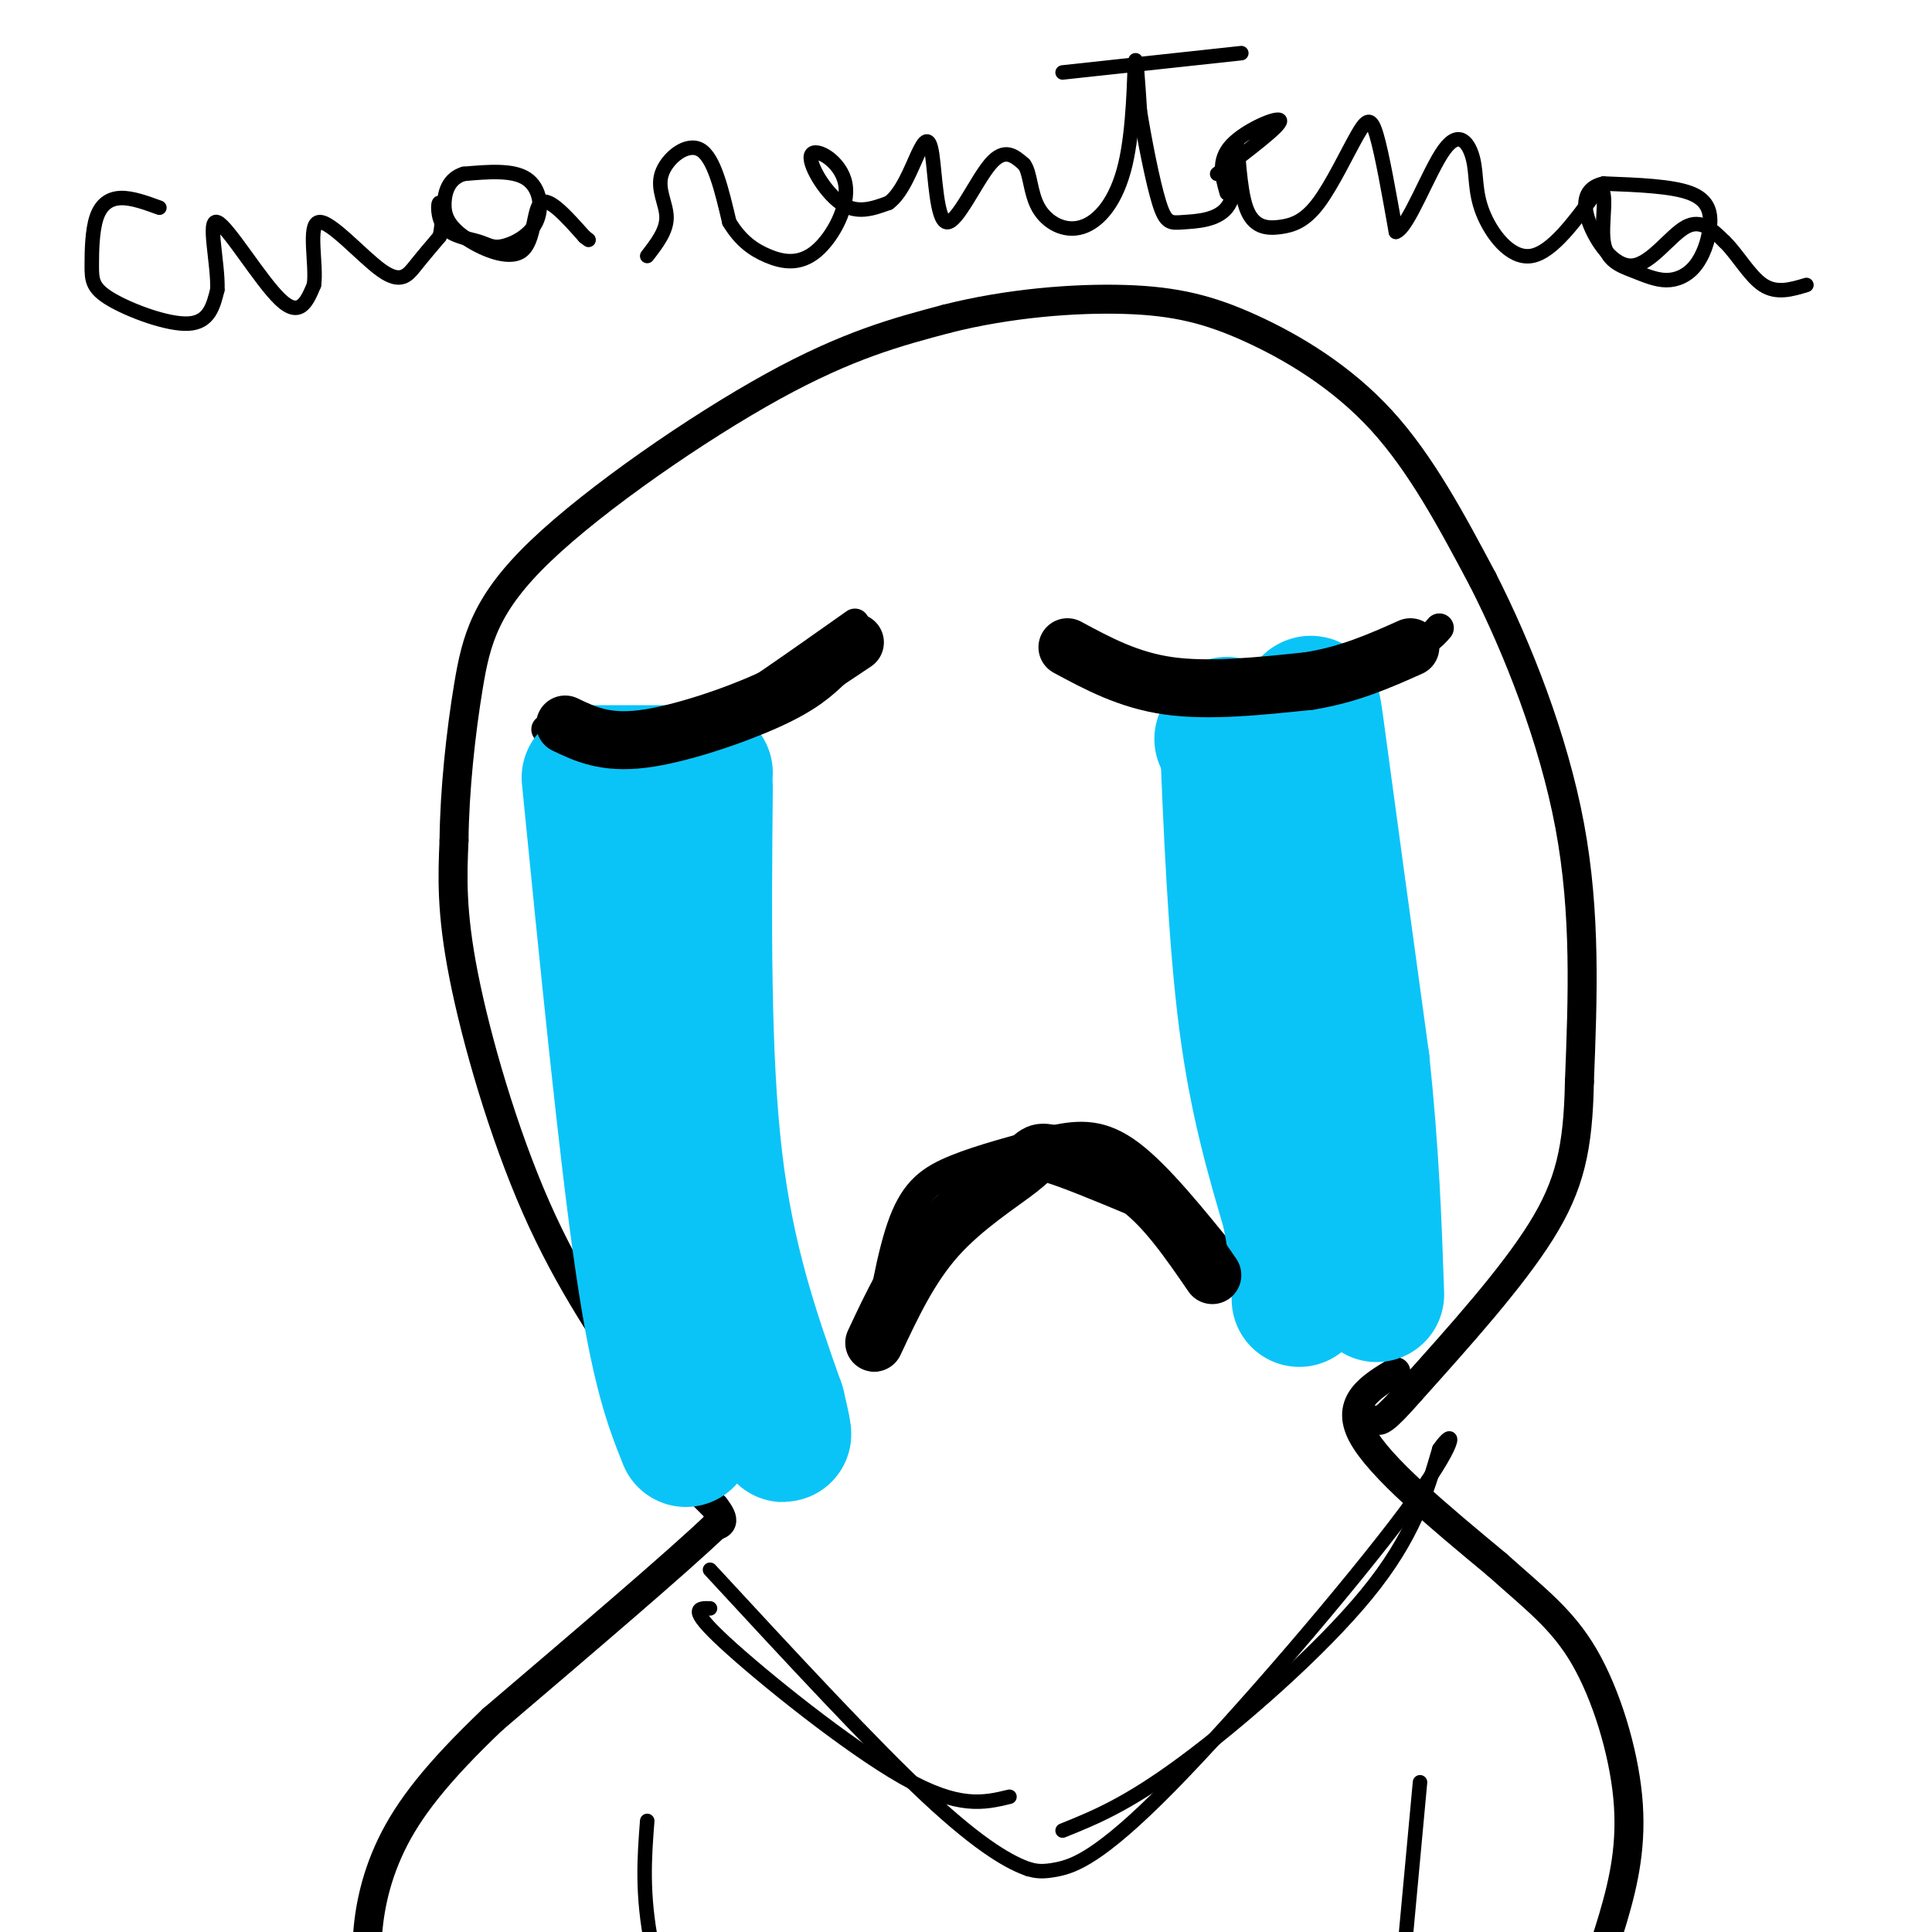 <svg viewBox='0 0 400 400' version='1.1' xmlns='http://www.w3.org/2000/svg' xmlns:xlink='http://www.w3.org/1999/xlink'><g fill='none' stroke='rgb(0,0,0)' stroke-width='6' stroke-linecap='round' stroke-linejoin='round'><path d='M134,289c-8.089,-11.756 -16.178,-23.511 -23,-39c-6.822,-15.489 -12.378,-34.711 -15,-48c-2.622,-13.289 -2.311,-20.644 -2,-28'/><path d='M94,174c0.112,-10.380 1.391,-22.329 3,-32c1.609,-9.671 3.549,-17.065 15,-28c11.451,-10.935 32.415,-25.410 48,-34c15.585,-8.590 25.793,-11.295 36,-14'/><path d='M196,66c12.737,-3.238 26.579,-4.332 37,-4c10.421,0.332 17.421,2.089 26,6c8.579,3.911 18.737,9.974 27,19c8.263,9.026 14.632,21.013 21,33'/><path d='M307,120c7.178,14.111 14.622,32.889 18,51c3.378,18.111 2.689,35.556 2,53'/><path d='M327,224c-0.267,13.667 -1.933,21.333 -8,31c-6.067,9.667 -16.533,21.333 -27,33'/><path d='M292,288c-5.667,6.500 -6.333,6.250 -7,6'/><path d='M133,297c0.000,0.000 15.000,15.000 15,15'/><path d='M148,312c2.500,3.167 1.250,3.583 0,4'/><path d='M148,316c-7.667,7.333 -26.833,23.667 -46,40'/><path d='M102,356c-11.548,11.012 -17.417,18.542 -21,26c-3.583,7.458 -4.881,14.845 -5,21c-0.119,6.155 0.940,11.077 2,16'/><path d='M289,284c-5.250,3.167 -10.500,6.333 -7,13c3.500,6.667 15.750,16.833 28,27'/><path d='M310,324c7.841,7.048 13.442,11.167 18,19c4.558,7.833 8.073,19.378 9,29c0.927,9.622 -0.735,17.321 -3,25c-2.265,7.679 -5.132,15.340 -8,23'/><path d='M181,281c1.756,-10.733 3.511,-21.467 6,-28c2.489,-6.533 5.711,-8.867 11,-11c5.289,-2.133 12.644,-4.067 20,-6'/><path d='M218,236c5.778,-1.244 10.222,-1.356 16,3c5.778,4.356 12.889,13.178 20,22'/><path d='M254,261c3.500,4.167 2.250,3.583 1,3'/><path d='M224,134c7.750,5.333 15.500,10.667 26,11c10.500,0.333 23.750,-4.333 37,-9'/><path d='M287,136c8.000,-2.500 9.500,-4.250 11,-6'/><path d='M113,151c6.622,1.244 13.244,2.489 18,3c4.756,0.511 7.644,0.289 15,-4c7.356,-4.289 19.178,-12.644 31,-21'/></g>
<g fill='none' stroke='rgb(11,196,247)' stroke-width='28' stroke-linecap='round' stroke-linejoin='round'><path d='M254,150c0.917,22.083 1.833,44.167 4,61c2.167,16.833 5.583,28.417 9,40'/><path d='M267,251c1.833,9.667 1.917,13.833 2,18'/><path d='M253,153c6.511,-1.311 13.022,-2.622 16,-5c2.978,-2.378 2.422,-5.822 4,6c1.578,11.822 5.289,38.911 9,66'/><path d='M282,220c2.000,19.000 2.500,33.500 3,48'/><path d='M123,160c0.000,0.000 23.000,0.000 23,0'/><path d='M122,161c3.833,38.583 7.667,77.167 11,100c3.333,22.833 6.167,29.917 9,37'/><path d='M146,163c-0.250,27.833 -0.500,55.667 2,77c2.500,21.333 7.750,36.167 13,51'/><path d='M161,291c2.167,9.000 1.083,6.000 0,3'/></g>
<g fill='none' stroke='rgb(0,0,0)' stroke-width='12' stroke-linecap='round' stroke-linejoin='round'><path d='M221,134c6.333,3.417 12.667,6.833 21,8c8.333,1.167 18.667,0.083 29,-1'/><path d='M271,141c8.333,-1.333 14.667,-4.167 21,-7'/><path d='M117,150c4.133,1.978 8.267,3.956 16,3c7.733,-0.956 19.067,-4.844 26,-8c6.933,-3.156 9.467,-5.578 12,-8'/><path d='M171,137c3.000,-2.000 4.500,-3.000 6,-4'/><path d='M181,278c3.673,-7.845 7.345,-15.690 13,-22c5.655,-6.310 13.292,-11.083 17,-14c3.708,-2.917 3.488,-3.976 7,-3c3.512,0.976 10.756,3.988 18,7'/><path d='M236,246c5.500,4.167 10.250,11.083 15,18'/></g>
<g fill='none' stroke='rgb(0,0,0)' stroke-width='3' stroke-linecap='round' stroke-linejoin='round'><path d='M147,333c-2.356,-0.067 -4.711,-0.133 3,7c7.711,7.133 25.489,21.467 37,28c11.511,6.533 16.756,5.267 22,4'/><path d='M220,379c6.667,-2.689 13.333,-5.378 25,-14c11.667,-8.622 28.333,-23.178 38,-35c9.667,-11.822 12.333,-20.911 15,-30'/><path d='M298,300c3.357,-4.880 4.250,-2.081 -7,13c-11.250,15.081 -34.644,42.445 -49,57c-14.356,14.555 -19.673,16.301 -23,17c-3.327,0.699 -4.663,0.349 -6,0'/><path d='M213,387c-3.600,-1.244 -9.600,-4.356 -21,-15c-11.400,-10.644 -28.200,-28.822 -45,-47'/><path d='M294,369c0.000,0.000 -5.000,54.000 -5,54'/><path d='M134,377c-0.583,7.583 -1.167,15.167 1,26c2.167,10.833 7.083,24.917 12,39'/><path d='M33,43c-2.846,-1.038 -5.692,-2.076 -8,-2c-2.308,0.076 -4.077,1.266 -5,4c-0.923,2.734 -1.000,7.011 -1,10c0.000,2.989 0.077,4.689 4,7c3.923,2.311 11.692,5.232 16,5c4.308,-0.232 5.154,-3.616 6,-7'/><path d='M45,60c0.238,-5.238 -2.167,-14.833 0,-14c2.167,0.833 8.905,12.095 13,16c4.095,3.905 5.548,0.452 7,-3'/><path d='M65,59c0.617,-4.011 -1.340,-12.539 1,-13c2.340,-0.461 8.976,7.145 13,10c4.024,2.855 5.435,0.959 7,-1c1.565,-1.959 3.282,-3.979 5,-6'/><path d='M91,49c0.813,-2.776 0.345,-6.715 0,-7c-0.345,-0.285 -0.567,3.086 1,5c1.567,1.914 4.923,2.372 7,3c2.077,0.628 2.876,1.426 5,1c2.124,-0.426 5.572,-2.076 7,-5c1.428,-2.924 0.837,-7.121 -2,-9c-2.837,-1.879 -7.918,-1.439 -13,-1'/><path d='M96,36c-2.974,0.877 -3.910,3.569 -4,6c-0.090,2.431 0.667,4.600 4,7c3.333,2.400 9.244,5.031 12,3c2.756,-2.031 2.359,-8.723 4,-10c1.641,-1.277 5.321,2.862 9,7'/><path d='M121,49c1.500,1.167 0.750,0.583 0,0'/><path d='M134,53c2.006,-2.601 4.012,-5.202 4,-8c-0.012,-2.798 -2.042,-5.792 -1,-9c1.042,-3.208 5.155,-6.631 8,-5c2.845,1.631 4.423,8.315 6,15'/><path d='M151,46c2.266,3.777 4.931,5.718 8,7c3.069,1.282 6.543,1.904 10,-1c3.457,-2.904 6.896,-9.335 6,-14c-0.896,-4.665 -6.126,-7.564 -7,-6c-0.874,1.564 2.607,7.590 6,10c3.393,2.410 6.696,1.205 10,0'/><path d='M184,42c2.740,-1.986 4.591,-6.952 6,-10c1.409,-3.048 2.378,-4.178 3,0c0.622,4.178 0.898,13.663 3,14c2.102,0.337 6.029,-8.475 9,-12c2.971,-3.525 4.985,-1.762 7,0'/><path d='M212,34c1.355,1.683 1.241,5.890 3,9c1.759,3.110 5.389,5.122 9,4c3.611,-1.122 7.203,-5.379 9,-13c1.797,-7.621 1.799,-18.606 2,-21c0.201,-2.394 0.600,3.803 1,10'/><path d='M236,23c0.895,5.601 2.632,14.604 4,19c1.368,4.396 2.368,4.183 5,4c2.632,-0.183 6.895,-0.338 9,-3c2.105,-2.662 2.053,-7.831 2,-13'/><path d='M256,30c0.437,0.666 0.528,8.830 2,13c1.472,4.170 4.325,4.347 7,4c2.675,-0.347 5.171,-1.217 8,-5c2.829,-3.783 5.993,-10.480 8,-14c2.007,-3.520 2.859,-3.863 4,0c1.141,3.863 2.570,11.931 4,20'/><path d='M289,48c2.521,-0.750 6.825,-12.624 10,-17c3.175,-4.376 5.222,-1.256 6,2c0.778,3.256 0.286,6.646 2,11c1.714,4.354 5.632,9.673 10,9c4.368,-0.673 9.184,-7.336 14,-14'/><path d='M331,39c2.119,-0.000 0.418,6.999 1,11c0.582,4.001 3.447,5.002 6,6c2.553,0.998 4.795,1.991 7,2c2.205,0.009 4.375,-0.967 6,-3c1.625,-2.033 2.707,-5.124 3,-8c0.293,-2.876 -0.202,-5.536 -4,-7c-3.798,-1.464 -10.899,-1.732 -18,-2'/><path d='M332,38c-3.860,0.820 -4.509,3.869 -3,8c1.509,4.131 5.175,9.343 9,9c3.825,-0.343 7.807,-6.241 11,-8c3.193,-1.759 5.596,0.620 8,3'/><path d='M357,50c2.622,2.467 5.178,7.133 8,9c2.822,1.867 5.911,0.933 9,0'/><path d='M220,15c0.000,0.000 37.000,-4.000 37,-4'/><path d='M252,36c6.578,-4.978 13.156,-9.956 13,-11c-0.156,-1.044 -7.044,1.844 -10,5c-2.956,3.156 -1.978,6.578 -1,10'/></g>
</svg>